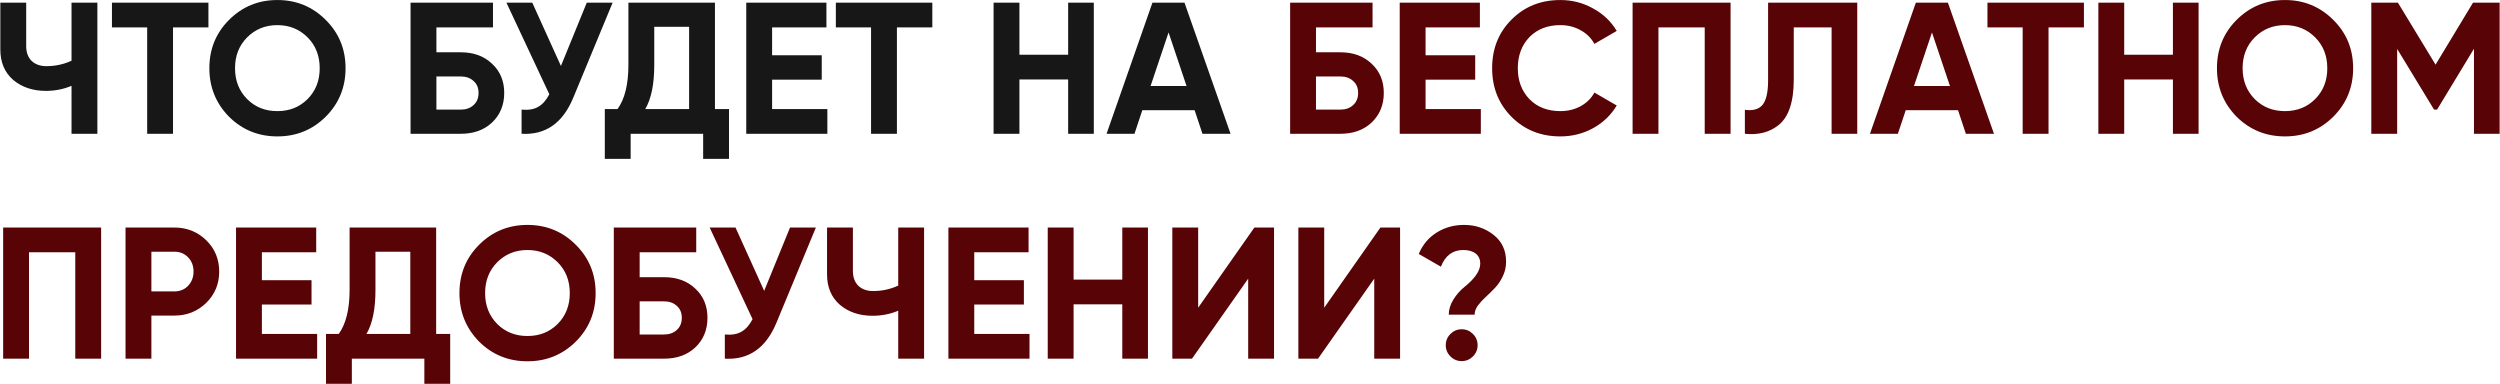 <?xml version="1.0" encoding="UTF-8"?> <svg xmlns="http://www.w3.org/2000/svg" width="3046" height="468" viewBox="0 0 3046 468" fill="none"> <path d="M87.145 73.985V3.229H118.642V163H87.145V104.57C77.406 108.678 66.983 110.732 55.875 110.732C39.898 110.732 26.584 106.243 15.933 97.266C5.586 88.136 0.412 75.811 0.412 60.29V3.229H31.91V56.182C31.91 63.79 34.116 69.8 38.529 74.213C43.094 78.474 49.104 80.604 56.56 80.604C67.364 80.604 77.559 78.398 87.145 73.985ZM136.403 3.229H253.948V33.358H210.81V163H179.312V33.358H136.403V3.229ZM396.829 142.23C380.699 158.207 361.071 166.195 337.942 166.195C314.813 166.195 295.184 158.207 279.055 142.23C263.078 125.948 255.089 106.243 255.089 83.115C255.089 59.834 263.078 40.205 279.055 24.228C295.184 8.099 314.813 0.034 337.942 0.034C361.071 0.034 380.699 8.099 396.829 24.228C412.958 40.205 421.023 59.834 421.023 83.115C421.023 106.396 412.958 126.101 396.829 142.23ZM301.195 120.775C310.933 130.513 323.182 135.383 337.942 135.383C352.702 135.383 364.951 130.513 374.689 120.775C384.58 110.884 389.525 98.331 389.525 83.115C389.525 67.898 384.58 55.345 374.689 45.455C364.798 35.564 352.549 30.619 337.942 30.619C323.334 30.619 311.085 35.564 301.195 45.455C291.304 55.345 286.359 67.898 286.359 83.115C286.359 98.331 291.304 110.884 301.195 120.775ZM531.719 63.714H561.391C577.063 63.714 589.769 68.355 599.507 77.637C609.398 86.767 614.343 98.635 614.343 113.243C614.343 127.85 609.398 139.871 599.507 149.305C589.769 158.435 577.063 163 561.391 163H500.221V3.229H600.648V33.358H531.719V63.714ZM531.719 133.557H561.391C567.781 133.557 572.955 131.731 576.911 128.079C581.02 124.427 583.074 119.482 583.074 113.243C583.074 107.004 581.02 102.135 576.911 98.635C572.955 94.983 567.781 93.157 561.391 93.157H531.719V133.557ZM683.435 80.376L714.933 3.229H746.43L698.499 118.949C685.717 149.99 664.719 164.674 635.504 163V133.557C643.873 134.317 650.644 133.176 655.818 130.133C661.143 127.09 665.632 121.992 669.284 114.841L617.016 3.229H648.514L683.435 80.376ZM871.098 3.229V132.872H888.216V193.585H856.718V163H768.388V193.585H736.89V132.872H752.411C761.236 120.699 765.649 102.668 765.649 78.778V3.229H871.098ZM786.191 132.872H839.6V32.673H797.147V79.235C797.147 102.515 793.495 120.395 786.191 132.872ZM940.73 97.038V132.872H1008.06V163H909.232V3.229H1006.92V33.358H940.73V67.366H1001.21V97.038H940.73ZM1018.4 3.229H1135.94V33.358H1092.8V163H1061.3V33.358H1018.4V3.229ZM1301.43 66.681V3.229H1332.7V163H1301.43V96.809H1242.08V163H1210.59V3.229H1242.08V66.681H1301.43ZM1499.32 163H1465.09L1455.5 134.241H1391.82L1382.23 163H1348.23L1404.14 3.229H1443.17L1499.32 163ZM1423.77 39.52L1401.86 104.798H1445.69L1423.77 39.52Z" fill="#171717"></path> <path d="M1603.39 63.714H1633.07C1648.74 63.714 1661.44 68.355 1671.18 77.637C1681.07 86.767 1686.02 98.635 1686.02 113.243C1686.02 127.85 1681.07 139.871 1671.18 149.305C1661.44 158.435 1648.74 163 1633.07 163H1571.9V3.229H1672.32V33.358H1603.39V63.714ZM1603.39 133.557H1633.07C1639.46 133.557 1644.63 131.731 1648.59 128.079C1652.69 124.427 1654.75 119.482 1654.75 113.243C1654.75 107.004 1652.69 102.135 1648.59 98.635C1644.63 94.983 1639.46 93.157 1633.07 93.157H1603.39V133.557ZM1736.91 97.038V132.872H1804.24V163H1705.41V3.229H1803.1V33.358H1736.91V67.366H1797.39V97.038H1736.91ZM1901.1 166.195C1877.21 166.195 1857.36 158.207 1841.53 142.23C1825.86 126.405 1818.02 106.7 1818.02 83.115C1818.02 59.377 1825.86 39.672 1841.53 24C1857.36 8.023 1877.21 0.034 1901.1 0.034C1915.56 0.034 1928.87 3.458 1941.05 10.305C1953.37 17 1962.96 26.13 1969.81 37.694L1942.64 53.443C1938.69 46.291 1933.06 40.737 1925.75 36.781C1918.45 32.673 1910.23 30.619 1901.1 30.619C1885.58 30.619 1873.03 35.488 1863.44 45.226C1854.01 55.117 1849.29 67.746 1849.29 83.115C1849.29 98.331 1854.01 110.884 1863.44 120.775C1873.03 130.513 1885.58 135.383 1901.1 135.383C1910.23 135.383 1918.45 133.404 1925.75 129.448C1933.21 125.34 1938.84 119.786 1942.64 112.786L1969.81 128.535C1962.96 140.1 1953.37 149.305 1941.05 156.153C1928.87 162.848 1915.56 166.195 1901.1 166.195ZM1989.15 3.229H2108.53V163H2077.03V33.358H2020.65V163H1989.15V3.229ZM2125.95 163V133.785C2135.68 135.154 2142.84 133.176 2147.4 127.85C2151.97 122.373 2154.25 112.33 2154.25 97.722V3.229H2262.89V163H2231.62V33.358H2185.52V96.809C2185.52 124.351 2179.2 142.991 2166.57 152.729C2155.77 161.25 2142.23 164.674 2125.95 163ZM2429.46 163H2395.22L2385.64 134.241H2321.96L2312.37 163H2278.36L2334.28 3.229H2373.31L2429.46 163ZM2353.91 39.52L2332 104.798H2375.82L2353.91 39.52ZM2421.51 3.229H2539.06V33.358H2495.92V163H2464.42V33.358H2421.51V3.229ZM2647.48 66.681V3.229H2678.75V163H2647.48V96.809H2588.14V163H2556.64V3.229H2588.14V66.681H2647.48ZM2842.87 142.23C2826.74 158.207 2807.11 166.195 2783.98 166.195C2760.85 166.195 2741.23 158.207 2725.1 142.23C2709.12 125.948 2701.13 106.243 2701.13 83.115C2701.13 59.834 2709.12 40.205 2725.1 24.228C2741.23 8.099 2760.85 0.034 2783.98 0.034C2807.11 0.034 2826.74 8.099 2842.87 24.228C2859 40.205 2867.06 59.834 2867.06 83.115C2867.06 106.396 2859 126.101 2842.87 142.23ZM2747.24 120.775C2756.97 130.513 2769.22 135.383 2783.98 135.383C2798.74 135.383 2810.99 130.513 2820.73 120.775C2830.62 110.884 2835.57 98.331 2835.57 83.115C2835.57 67.898 2830.62 55.345 2820.73 45.455C2810.84 35.564 2798.59 30.619 2783.98 30.619C2769.38 30.619 2757.13 35.564 2747.24 45.455C2737.35 55.345 2732.4 67.898 2732.4 83.115C2732.4 98.331 2737.35 110.884 2747.24 120.775ZM3013.14 3.229H3045.55V163H3014.28V59.377L2969.32 133.557H2965.66L2920.7 59.606V163H2889.2V3.229H2921.61L2967.49 78.778L3013.14 3.229ZM3.836 277.229H123.207V437H91.71V307.358H35.334V437H3.836V277.229ZM152.952 277.229H212.524C227.74 277.229 240.674 282.403 251.325 292.75C261.824 303.097 267.074 315.803 267.074 330.867C267.074 345.931 261.824 358.636 251.325 368.983C240.674 379.33 227.74 384.504 212.524 384.504H184.45V437H152.952V277.229ZM184.45 355.061H212.524C219.219 355.061 224.773 352.778 229.185 348.213C233.598 343.496 235.805 337.714 235.805 330.867C235.805 323.867 233.598 318.085 229.185 313.52C224.773 308.955 219.219 306.673 212.524 306.673H184.45V355.061ZM319.078 371.038V406.872H386.41V437H287.58V277.229H385.268V307.358H319.078V341.366H379.562V371.038H319.078ZM531.407 277.229V406.872H548.525V467.585H517.028V437H428.697V467.585H397.2V406.872H412.72C421.546 394.699 425.958 376.668 425.958 352.778V277.229H531.407ZM446.5 406.872H499.909V306.673H457.456V353.235C457.456 376.515 453.804 394.395 446.5 406.872ZM701.525 416.23C685.396 432.207 665.767 440.195 642.638 440.195C619.51 440.195 599.881 432.207 583.751 416.23C567.774 399.948 559.786 380.243 559.786 357.115C559.786 333.834 567.774 314.205 583.751 298.228C599.881 282.099 619.51 274.034 642.638 274.034C665.767 274.034 685.396 282.099 701.525 298.228C717.654 314.205 725.719 333.834 725.719 357.115C725.719 380.396 717.654 400.101 701.525 416.23ZM605.891 394.775C615.629 404.513 627.878 409.383 642.638 409.383C657.398 409.383 669.647 404.513 679.385 394.775C689.276 384.884 694.221 372.331 694.221 357.115C694.221 341.898 689.276 329.345 679.385 319.454C669.495 309.564 657.246 304.619 642.638 304.619C628.031 304.619 615.782 309.564 605.891 319.454C596 329.345 591.055 341.898 591.055 357.115C591.055 372.331 596 384.884 605.891 394.775ZM779.354 337.714H809.026C824.699 337.714 837.404 342.355 847.143 351.637C857.033 360.767 861.979 372.635 861.979 387.243C861.979 401.85 857.033 413.871 847.143 423.305C837.404 432.435 824.699 437 809.026 437H747.857V277.229H848.284V307.358H779.354V337.714ZM779.354 407.557H809.026C815.417 407.557 820.59 405.731 824.547 402.079C828.655 398.427 830.709 393.482 830.709 387.243C830.709 381.004 828.655 376.135 824.547 372.635C820.59 368.983 815.417 367.157 809.026 367.157H779.354V407.557ZM931.07 354.376L962.568 277.229H994.066L946.135 392.949C933.353 423.99 912.355 438.674 883.139 437V407.557C891.508 408.317 898.279 407.176 903.453 404.133C908.779 401.09 913.267 395.992 916.919 388.841L864.652 277.229H896.149L931.07 354.376ZM1094.4 347.985V277.229H1125.9V437H1094.4V378.57C1084.67 382.678 1074.24 384.732 1063.13 384.732C1047.16 384.732 1033.84 380.243 1023.19 371.266C1012.84 362.136 1007.67 349.811 1007.67 334.29V277.229H1039.17V330.182C1039.17 337.79 1041.38 343.8 1045.79 348.213C1050.35 352.474 1056.36 354.604 1063.82 354.604C1074.62 354.604 1084.82 352.398 1094.4 347.985ZM1187.03 371.038V406.872H1254.36V437H1155.53V277.229H1253.22V307.358H1187.03V341.366H1247.51V371.038H1187.03ZM1367.4 340.681V277.229H1398.67V437H1367.4V370.809H1308.06V437H1276.56V277.229H1308.06V340.681H1367.4ZM1552.29 437H1520.79V339.54L1452.32 437H1428.35V277.229H1459.85V374.918L1528.32 277.229H1552.29V437ZM1705.86 437H1674.37V339.54L1605.89 437H1581.93V277.229H1613.42V374.918L1681.9 277.229H1705.86V437ZM1796.67 383.363H1765.17C1765.17 377.124 1767.07 370.961 1770.88 364.875C1774.68 358.788 1779.17 353.691 1784.35 349.583C1797.13 339.236 1803.52 329.802 1803.52 321.28C1803.52 315.955 1801.69 311.846 1798.04 308.955C1794.39 306.064 1789.29 304.619 1782.75 304.619C1769.97 304.619 1760.91 311.39 1755.59 324.932L1728.65 309.412C1733.22 298.304 1740.45 289.631 1750.34 283.392C1760.23 277.153 1771.41 274.034 1783.89 274.034C1797.58 274.034 1809.53 278.066 1819.72 286.131C1829.92 294.043 1835.02 304.999 1835.02 318.998C1835.02 325.237 1833.65 331.171 1830.91 336.801C1828.32 342.279 1825.12 346.996 1821.32 350.952C1817.67 354.756 1813.94 358.408 1810.14 361.908C1806.48 365.255 1803.29 368.755 1800.55 372.407C1797.96 376.059 1796.67 379.711 1796.67 383.363ZM1800.32 420.566C1800.32 425.892 1798.42 430.457 1794.62 434.261C1790.81 438.065 1786.25 439.967 1780.92 439.967C1775.6 439.967 1771.03 438.065 1767.23 434.261C1763.42 430.457 1761.52 425.892 1761.52 420.566C1761.52 415.241 1763.42 410.676 1767.23 406.872C1771.03 403.068 1775.6 401.166 1780.92 401.166C1786.25 401.166 1790.81 403.068 1794.62 406.872C1798.42 410.676 1800.32 415.241 1800.32 420.566Z" fill="#580306"></path> </svg> 